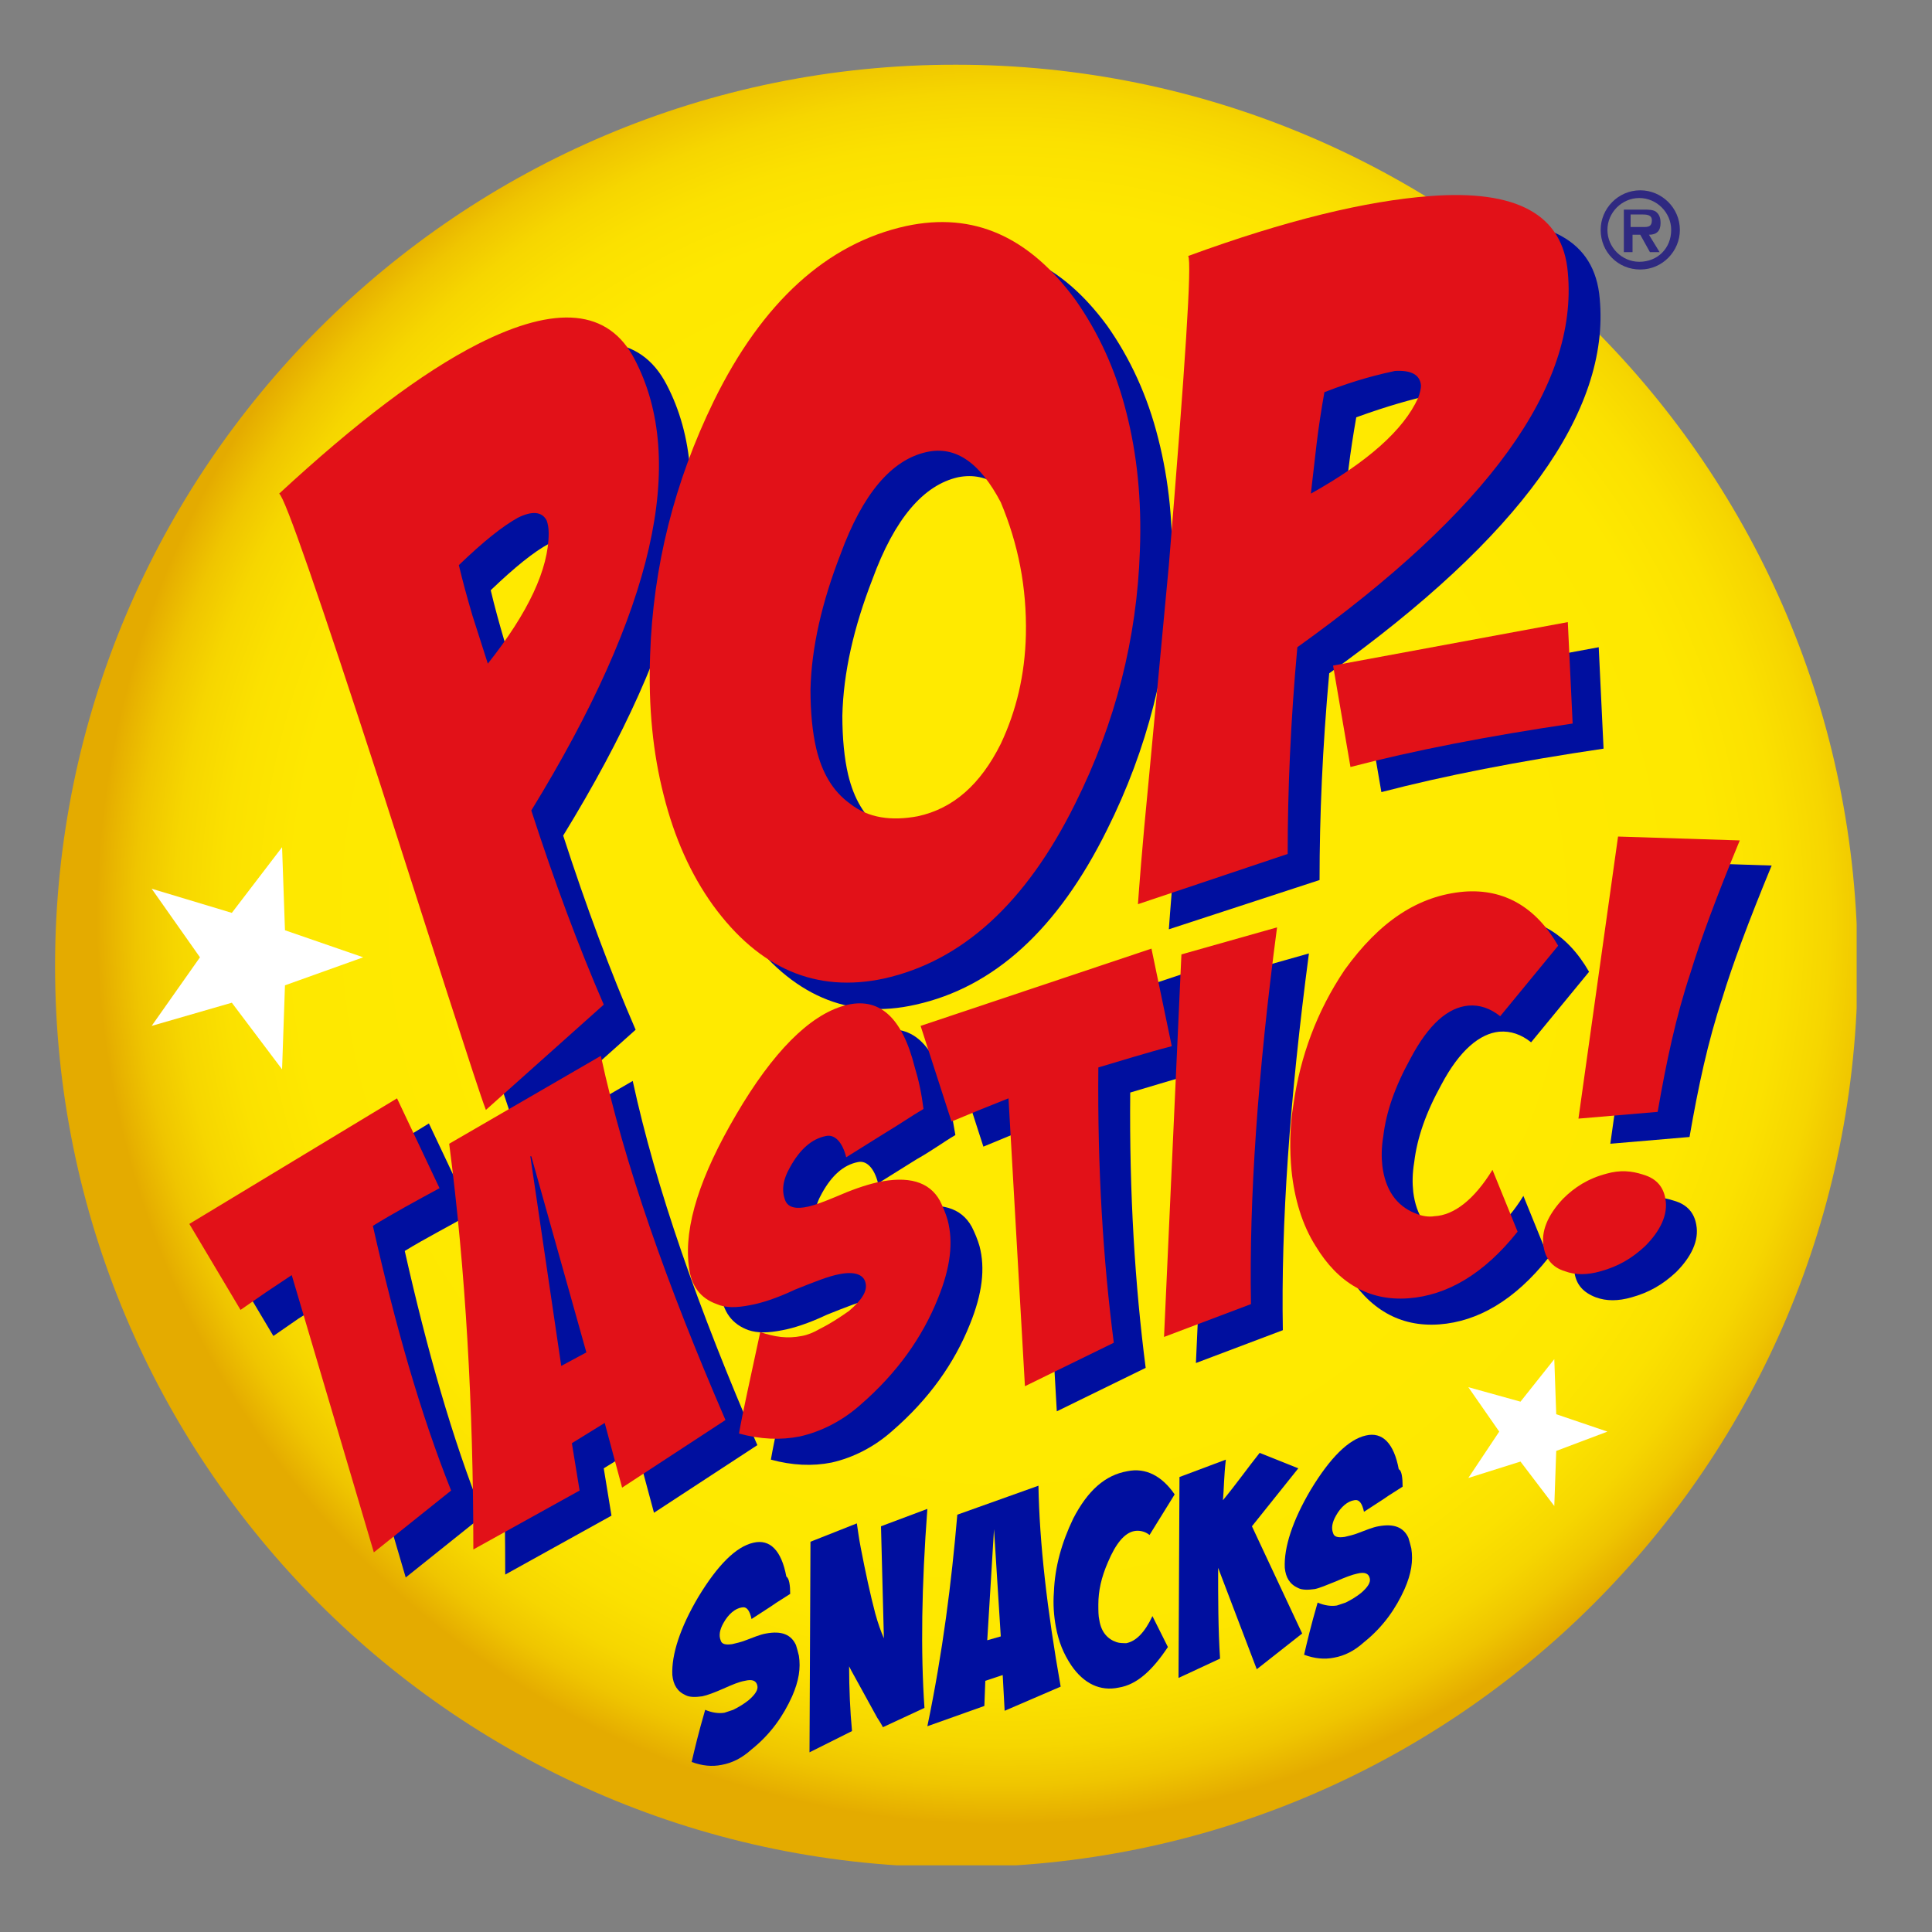 <?xml version="1.0" encoding="utf-8"?>
<!-- Generator: Adobe Illustrator 25.0.0, SVG Export Plug-In . SVG Version: 6.00 Build 0)  -->
<svg version="1.1" id="Layer_1" xmlns="http://www.w3.org/2000/svg" xmlns:xlink="http://www.w3.org/1999/xlink" x="0px" y="0px"
	 viewBox="0 0 200 200" style="enable-background:new 0 0 200 200;" xml:space="preserve">
<rect x="0" y="0" width="200" height="200" fill="#808080" stroke="none"/>
<style type="text/css">
	.st0{clip-path:url(#SVGID_2_);fill:url(#SVGID_3_);}
	.st1{fill-rule:evenodd;clip-rule:evenodd;fill:#000F9F;}
	.st2{fill-rule:evenodd;clip-rule:evenodd;fill:#E21118;}
	.st3{fill:#2F2981;}
	.st4{fill:#FFFFFF;}
	.st5{fill:#000F9F;}
</style>
<g>
	<g>
		<defs>
			<path id="SVGID_1_" d="M5.7,100c0,51.5,41.7,93.3,93.3,93.3s93.3-41.7,93.3-93.3S150.5,6.7,99,6.7C47.5,6.6,5.7,48.5,5.7,100"/>
		</defs>
		<clipPath id="SVGID_2_">
			<use xlink:href="#SVGID_1_"  style="overflow:visible;"/>
		</clipPath>
		
			<radialGradient id="SVGID_3_" cx="7034.787" cy="-7040.259" r="1.305" gradientTransform="matrix(71.472 0 0 71.472 -502689.312 503279.281)" gradientUnits="userSpaceOnUse">
			<stop  offset="0" style="stop-color:#FFEA00"/>
			<stop  offset="0.491" style="stop-color:#FFEA00"/>
			<stop  offset="0.572" style="stop-color:#FFEA00"/>
			<stop  offset="0.783" style="stop-color:#FEE800"/>
			<stop  offset="0.859" style="stop-color:#FBE100"/>
			<stop  offset="0.913" style="stop-color:#F6D600"/>
			<stop  offset="0.957" style="stop-color:#EFC500"/>
			<stop  offset="0.994" style="stop-color:#E6AF00"/>
			<stop  offset="1" style="stop-color:#E4AB00"/>
		</radialGradient>
		<rect x="5.7" y="6.6" class="st0" width="186.5" height="186.5"/>
	</g>
</g>
<path class="st1" d="M32.2,53.7c7.9-7.3,14.7-12.5,20.6-15.5c8.1-4.1,13.5-3.6,16.2,1.6c5.5,10.5,2,26-10.7,46.7
	c2.4,7.4,4.9,14.1,7.5,20.1l-12.2,10.9c-0.5-1.3-1.8-5.3-4-12.1l-6.9-21.5C36.3,64.2,32.8,54.1,32.2,53.7 M50.8,61.1
	c0.4,1.7,0.9,3.5,1.4,5.2l1.6,5C57.9,66,60,61.6,60,57.9c0-0.6-0.1-1-0.2-1.3c-0.5-1-1.6-1-3-0.3C55.3,57.1,53.3,58.7,50.8,61.1"/>
<path class="st1" d="M97.1,26.1c7-1.5,12.7,1.1,17.5,7.6c2.4,3.4,4.2,7.3,5.3,11.7c1.1,4.3,1.6,9,1.4,14.3c-0.3,9-2.5,17.8-6.7,26.2
	c-5.1,10.3-11.7,16.3-19.8,18.1c-7,1.6-12.9-1-17.7-7.6c-2.3-3.2-4-7-5.1-11.4c-1.1-4.3-1.6-9.1-1.4-14.5c0.3-9.1,2.5-17.9,6.6-26.3
	C82.2,33.9,88.9,27.9,97.1,26.1 M99.2,49.4c-3.6,0.8-6.6,4.3-8.9,10.6c-1.9,4.9-3,9.6-3.1,14.1c0,2.3,0.2,4.4,0.6,6.1
	c0.6,2.5,1.7,4.4,3.5,5.7c1.9,1.5,4.3,1.8,7,1.3c3.7-0.8,6.5-3.3,8.6-7.5c1.6-3.4,2.5-7.1,2.6-11.3c0.1-4.9-0.8-9.4-2.6-13.7
	C104.8,50.6,102.3,48.8,99.2,49.4"/>
<path class="st1" d="M126.3,29.2c10.1-3.7,18.4-5.7,25-6.2c9-0.7,13.8,1.9,14.3,7.9c1.1,11.7-8.3,24.7-28,38.8
	c-0.7,7.7-1,14.8-1,21.4L121,96.2c0.1-1.4,0.4-5.6,1.1-12.7l2.1-22.5C126,40.4,126.7,29.7,126.3,29.2 M140.4,43.2
	c-0.3,1.7-0.6,3.6-0.8,5.3l-0.6,5.2c5.9-3.3,9.6-6.6,11.1-9.9c0.2-0.5,0.3-1,0.3-1.3c-0.1-1.1-1-1.6-2.7-1.5
	C146.3,41.3,143.7,42,140.4,43.2"/>
<path class="st1" d="M166,77.5c-8.8,1.3-16.5,2.8-23,4.5l-1.8-10.5l24.3-4.5L166,77.5z"/>
<path class="st1" d="M44.4,116.3l4.4,9.3c-2.4,1.4-4.8,2.6-6.9,3.9c2.3,10.2,4.9,19.4,8.1,27.4l-8,6.4l-8.4-28.6
	c-0.9,0.6-1.7,1.2-2.7,1.8l-2.6,1.8l-5.3-8.9L44.4,116.3z"/>
<path class="st1" d="M52.3,163c0-14.8-0.8-28.9-2.5-42l15.7-9.1c2.4,11.1,6.8,23.6,12.9,37.7l-10.7,7l-1.8-6.7l-3.4,2.1l0.8,4.9
	L52.3,163z M63.9,142.6l-5.6-20.3h-0.1l3.2,21.7L63.9,142.6z"/>
<path class="st1" d="M98.9,117.5c-1.2,0.7-2.4,1.6-4,2.5l-4,2.5c-0.4-1.6-1.2-2.4-2.1-2.2c-1.5,0.3-2.7,1.4-3.7,3.2
	c-0.8,1.4-0.9,2.5-0.5,3.5c0.3,0.7,1.1,0.9,2.4,0.6c0.8-0.2,1.6-0.5,2.8-1c1.6-0.7,3-1.2,4.3-1.5c3.3-0.7,5.4-0.1,6.5,1.9
	c0.3,0.6,0.6,1.3,0.8,2c0.6,2.3,0.3,4.9-1,8.1c-1.6,4-4.2,7.7-8,11c-1.9,1.7-4.1,2.8-6.3,3.3c-2,0.4-4.1,0.3-6.3-0.3
	c0.4-2.3,1.2-5.8,2.2-10.5c1.5,0.5,2.8,0.7,4.3,0.3c0.6-0.1,1.3-0.4,1.8-0.7c1.2-0.6,2.1-1.2,3.1-1.9c1.4-1.2,1.9-2.1,1.7-2.9
	c-0.2-0.9-1.2-1.2-2.7-0.9c-1.1,0.2-2.6,0.8-4.6,1.6c-1.9,0.9-3.5,1.4-4.6,1.6c-1.5,0.3-2.6,0.3-3.5,0c-1.7-0.6-2.7-1.9-2.9-4
	c-0.5-4.1,1.2-9.3,4.9-15.6c3.8-6.5,7.6-10.3,11.2-11.3c3.6-1,6,1.2,7.3,6.4C98.4,114.5,98.6,115.8,98.9,117.5"/>
<path class="st1" d="M122.5,100.8l2.1,10.1c-2.7,0.7-5.2,1.5-7.6,2.2c-0.1,10.5,0.5,20,1.6,28.5l-9.2,4.5l-1.7-29.8
	c-1,0.4-2,0.8-3,1.2l-2.9,1.2l-3.2-9.9L122.5,100.8z"/>
<path class="st1" d="M125.6,101.5l9.9-2.8c-2,15.1-2.9,28.1-2.7,39l-9,3.4L125.6,101.5z"/>
<path class="st1" d="M154.8,95c4.1-0.3,7.4,1.6,9.7,5.6l-6,7.3c-1-0.8-2.1-1.2-3.3-1.1c-2,0.2-4.1,1.9-6,5.5c-1.6,2.9-2.5,5.5-2.8,8
	c-0.2,1.2-0.2,2.2-0.1,3.1c0.3,2.4,1.4,4.1,3.4,4.9c0.7,0.3,1.4,0.4,2,0.3c2-0.2,4.1-1.7,6-4.8l2.6,6.4c-3.5,4.4-7.3,6.6-11.3,6.9
	c-4.1,0.3-7.3-1.6-9.6-5.4c-1.4-2.2-2.2-4.9-2.5-7.8c-0.2-2.1-0.2-4.5,0.2-6.9c0.7-4.9,2.4-9.6,5.3-13.9
	C146.1,98.1,150.1,95.3,154.8,95"/>
<path class="st1" d="M169.5,124.2c1.4-0.4,2.6-0.3,3.8,0.1c1.4,0.4,2.1,1.3,2.3,2.5c0.3,1.6-0.5,3.3-2.1,4.9
	c-1.4,1.3-2.8,2.1-4.6,2.6c-1.4,0.4-2.6,0.4-3.7,0c-1.3-0.5-2-1.3-2.2-2.5c-0.3-1.6,0.4-3.3,2-5
	C166.2,125.5,167.7,124.6,169.5,124.2 M170.8,89.2l12.6,0.4c-2.4,5.8-4.1,10.4-5.1,13.7c-1.5,4.5-2.5,9.2-3.4,14.4l-8.2,0.7
	L170.8,89.2z"/>
<path class="st2" d="M28.9,51.1c7.9-7.3,14.7-12.5,20.6-15.5c8.1-4.1,13.5-3.6,16.2,1.6c5.5,10.5,2,26-10.7,46.7
	c2.4,7.4,4.9,14.1,7.5,20.1l-12.2,10.9c-0.5-1.3-1.8-5.3-4-12.1l-6.9-21.5C33,61.6,29.5,51.5,28.9,51.1 M47.5,58.5
	c0.4,1.7,0.9,3.5,1.4,5.2l1.6,5c4.2-5.3,6.3-9.8,6.3-13.5c0-0.6-0.1-1-0.2-1.3c-0.5-1-1.6-1-3-0.3C52,54.5,50.1,56,47.5,58.5"/>
<path class="st2" d="M93.8,23.4c7-1.5,12.7,1.1,17.5,7.6c2.4,3.4,4.2,7.3,5.3,11.7c1.1,4.3,1.6,9,1.4,14.3c-0.3,9-2.5,17.8-6.7,26.2
	c-5.1,10.3-11.7,16.3-19.8,18.1c-7,1.5-12.9-1-17.7-7.6c-2.3-3.2-4-7-5.1-11.4c-1.1-4.3-1.6-9.1-1.4-14.5c0.3-9.1,2.5-17.9,6.6-26.3
	C78.9,31.3,85.6,25.2,93.8,23.4 M95.9,46.8c-3.6,0.8-6.6,4.3-8.9,10.6c-1.9,4.9-3,9.6-3.1,14c0,2.3,0.2,4.4,0.6,6.1
	c0.6,2.5,1.7,4.4,3.5,5.7c1.9,1.5,4.3,1.8,7,1.3c3.7-0.8,6.5-3.3,8.6-7.5c1.6-3.4,2.5-7.1,2.6-11.3c0.1-4.9-0.8-9.4-2.6-13.7
	C101.5,48,99,46.1,95.9,46.8"/>
<path class="st2" d="M123,26.5c10.1-3.7,18.4-5.7,25-6.2c9-0.7,13.8,1.9,14.3,7.9c1.1,11.8-8.3,24.7-28,38.8c-0.7,7.7-1,14.8-1,21.4
	l-15.5,5.2c0.1-1.4,0.4-5.6,1.1-12.7l2.1-22.4C122.7,37.8,123.4,27.1,123,26.5 M137.1,40.6c-0.3,1.7-0.6,3.6-0.8,5.3l-0.6,5.2
	c5.9-3.3,9.6-6.6,11.1-9.9c0.2-0.5,0.3-1,0.3-1.3c-0.1-1.1-1-1.6-2.7-1.5C143,38.7,140.4,39.3,137.1,40.6"/>
<path class="st2" d="M162.8,74.9c-8.8,1.3-16.5,2.8-23,4.5l-1.8-10.5l24.3-4.5L162.8,74.9z"/>
<path class="st2" d="M41.1,113.7l4.4,9.3c-2.4,1.3-4.8,2.6-6.9,3.9c2.3,10.2,4.9,19.4,8.1,27.4l-8,6.4L30.2,132
	c-0.9,0.6-1.8,1.2-2.7,1.8l-2.6,1.8l-5.3-8.9L41.1,113.7z"/>
<path class="st2" d="M49,160.4c0-14.8-0.8-28.9-2.5-42l15.7-9.1c2.4,11.1,6.8,23.6,12.9,37.7l-10.7,7l-1.8-6.7l-3.4,2.1l0.8,4.9
	L49,160.4z M60.7,140L55,119.7h-0.1l3.2,21.7L60.7,140z"/>
<path class="st2" d="M95.6,114.8c-1.2,0.7-2.5,1.6-4,2.5l-4,2.5c-0.4-1.6-1.2-2.4-2.1-2.2c-1.5,0.3-2.7,1.4-3.7,3.2
	c-0.8,1.4-0.9,2.5-0.5,3.5c0.3,0.7,1.1,0.9,2.4,0.6c0.8-0.2,1.6-0.5,2.8-1c1.6-0.7,3-1.2,4.3-1.5c3.2-0.7,5.4-0.1,6.5,1.9
	c0.3,0.6,0.6,1.3,0.8,2c0.6,2.3,0.3,4.9-1,8.1c-1.6,4-4.2,7.7-8,11c-1.9,1.7-4.1,2.8-6.3,3.3c-2,0.4-4.1,0.3-6.3-0.3
	c0.4-2.3,1.2-5.8,2.2-10.5c1.5,0.5,2.8,0.7,4.3,0.4c0.6-0.1,1.3-0.4,1.8-0.7c1.2-0.6,2.1-1.2,3.1-1.9c1.4-1.2,1.9-2.1,1.7-2.9
	c-0.2-0.9-1.2-1.2-2.7-0.9c-1.1,0.2-2.6,0.8-4.6,1.6c-1.9,0.9-3.5,1.4-4.6,1.6c-1.5,0.3-2.6,0.3-3.5-0.1c-1.7-0.6-2.7-1.9-2.9-4
	c-0.5-4.1,1.2-9.3,4.9-15.6c3.8-6.5,7.6-10.3,11.2-11.3c3.6-1,6,1.2,7.3,6.4C95.1,111.8,95.4,113.2,95.6,114.8"/>
<path class="st2" d="M119.2,98.2l2.1,10.1c-2.7,0.7-5.2,1.5-7.6,2.2c-0.1,10.5,0.5,20,1.6,28.5l-9.2,4.5l-1.7-29.8
	c-1,0.4-2,0.8-3,1.2l-2.9,1.2l-3.2-9.9L119.2,98.2z"/>
<path class="st2" d="M122.3,98.8l9.9-2.8c-2,15.1-2.9,28.1-2.7,39l-9,3.4L122.3,98.8z"/>
<path class="st2" d="M151.6,92.3c4.1-0.3,7.4,1.6,9.7,5.6l-6,7.3c-1-0.8-2.1-1.2-3.3-1.1c-2.1,0.2-4.1,1.9-6,5.5
	c-1.6,2.9-2.5,5.5-2.8,8c-0.2,1.2-0.2,2.2-0.1,3.1c0.3,2.4,1.4,4.1,3.4,4.9c0.7,0.3,1.4,0.4,2,0.3c2-0.1,4.1-1.7,6-4.8l2.6,6.4
	c-3.5,4.4-7.3,6.6-11.3,6.9c-4.1,0.3-7.3-1.6-9.6-5.4c-1.4-2.2-2.2-4.9-2.5-7.8c-0.2-2.1-0.2-4.5,0.2-6.9c0.7-4.9,2.4-9.6,5.3-13.9
	C142.8,95.4,146.8,92.7,151.6,92.3"/>
<path class="st2" d="M166.3,121.5c1.4-0.4,2.6-0.3,3.8,0.1c1.4,0.4,2.1,1.3,2.3,2.5c0.3,1.6-0.5,3.3-2.1,4.9
	c-1.4,1.3-2.8,2.1-4.6,2.6c-1.4,0.4-2.6,0.4-3.7,0c-1.3-0.4-2-1.3-2.2-2.5c-0.3-1.6,0.4-3.3,2-5C163,122.9,164.4,122,166.3,121.5
	 M167.5,86.6l12.6,0.4c-2.4,5.8-4.1,10.4-5.1,13.7c-1.5,4.5-2.5,9.2-3.4,14.4l-8.2,0.7L167.5,86.6z"/>
<path class="st3" d="M165.7,23.8c0-2.2,1.8-4.1,4.1-4.1c2.2,0,4.1,1.8,4.1,4.1c0,2.2-1.8,4.1-4.1,4.1
	C167.5,27.9,165.7,26.1,165.7,23.8 M173,23.8c0-1.8-1.5-3.3-3.3-3.3c-1.8,0-3.3,1.5-3.3,3.3c0,1.8,1.5,3.3,3.3,3.3
	C171.6,27.1,173,25.7,173,23.8 M171.8,26.1h-1l-1-1.8H169v1.8h-0.9v-4.4h2.1c0.4,0,0.9,0,1.2,0.2c0.4,0.3,0.5,0.7,0.5,1.2
	c0,0.8-0.4,1.2-1.2,1.2L171.8,26.1z M170.2,23.5c0.5,0,0.8-0.1,0.8-0.7s-0.6-0.6-1.1-0.6h-1.1v1.3L170.2,23.5L170.2,23.5z"/>
<polygon class="st4" points="37.6,99.1 29.5,102 29.2,110.7 24,103.8 15.7,106.2 20.7,99.1 15.7,92 24,94.5 29.2,87.7 29.5,96.3 "/>
<polygon class="st4" points="166.4,148.2 161.1,150.2 160.9,155.9 157.4,151.3 152,153 155.2,148.2 152,143.6 157.4,145.1 
	160.9,140.7 161.1,146.4 "/>
<path class="st5" d="M81.8,165c-0.6,0.4-1.3,0.8-2,1.3l-2,1.3c-0.2-0.9-0.5-1.3-1-1.2c-0.7,0.1-1.4,0.7-1.9,1.6
	c-0.4,0.7-0.5,1.3-0.3,1.8c0.1,0.4,0.5,0.5,1.2,0.4c0.4-0.1,0.9-0.2,1.4-0.4c0.8-0.3,1.5-0.6,2.1-0.7c1.6-0.3,2.6,0.1,3.1,1.2
	c0.1,0.3,0.2,0.7,0.3,1.1c0.2,1.3,0,2.6-0.7,4.2c-0.9,2-2.2,3.9-4.2,5.5c-1,0.9-2,1.4-3.1,1.6c-1,0.2-2,0.1-3.1-0.3
	c0.3-1.3,0.7-3,1.4-5.4c0.7,0.3,1.4,0.4,2,0.3c0.3-0.1,0.6-0.2,0.9-0.3c0.6-0.3,1.1-0.6,1.6-1c0.7-0.6,1-1.1,0.9-1.5
	c-0.1-0.5-0.5-0.7-1.3-0.5c-0.6,0.1-1.3,0.4-2.2,0.8s-1.7,0.7-2.2,0.8c-0.7,0.1-1.3,0.1-1.7-0.1c-0.9-0.4-1.3-1.1-1.4-2.1
	c-0.1-2.1,0.8-4.9,2.7-8.1c2-3.3,3.9-5.2,5.7-5.6c1.7-0.4,2.9,0.8,3.4,3.5C81.7,163.4,81.8,164.1,81.8,165"/>
<path class="st5" d="M83.9,159.6l4.8-1.9c0.1,0.6,0.2,1.5,0.4,2.5c0.5,2.6,1,4.9,1.5,6.8c0.3,1.1,0.6,1.9,0.9,2.6L91.2,158l4.8-1.8
	c-0.6,8-0.7,14.8-0.3,20.6l-4.3,2c0,0-0.2-0.4-0.6-1l-2.2-4c-0.4-0.7-0.6-1.1-0.7-1.3c0,2.3,0.1,4.6,0.3,6.7l-4.4,2.2L83.9,159.6z"
	/>
<path class="st5" d="M96,178.7c1.6-7.7,2.5-14.9,3.1-21.9l8.4-3c0.1,5.9,0.9,12.9,2.3,20.8l-5.8,2.5l-0.2-3.7L102,174l-0.1,2.6
	L96,178.7z M103.6,169.4l-0.7-11.1l0,0l-0.7,11.5L103.6,169.4z"/>
<path class="st5" d="M116.7,152.3c1.9-0.4,3.6,0.5,4.9,2.4l-2.6,4.2c-0.5-0.4-1.1-0.5-1.6-0.4c-1,0.2-1.9,1.3-2.7,3.2
	c-0.7,1.6-1,3-1,4.4c0,0.6,0,1.2,0.1,1.6c0.2,1.3,0.9,2,1.8,2.3c0.3,0.1,0.7,0.1,1,0.1c1-0.2,1.9-1.1,2.7-2.8l1.6,3.2
	c-1.6,2.4-3.2,3.9-5.1,4.2c-1.9,0.4-3.6-0.4-4.9-2.3c-0.8-1.2-1.3-2.4-1.6-4c-0.2-1.1-0.3-2.3-0.2-3.6c0.1-2.6,0.8-5.1,2-7.6
	C112.6,154.3,114.4,152.7,116.7,152.3"/>
<path class="st5" d="M122.1,152.9l4.8-1.8c-0.2,1.7-0.2,3.1-0.3,4.2c1.4-1.7,2.6-3.4,3.8-4.9l4,1.6l-4.8,6l5.2,11.1l-4.7,3.7
	l-4-10.5c0,3.2,0,6.3,0.2,9.4l-4.3,2L122.1,152.9z"/>
<path class="st5" d="M145.2,153.9c-0.6,0.4-1.3,0.8-2,1.3l-2,1.3c-0.2-0.9-0.5-1.3-1-1.2c-0.7,0.1-1.4,0.7-1.9,1.6
	c-0.4,0.7-0.5,1.3-0.3,1.8c0.1,0.4,0.5,0.5,1.2,0.4c0.4-0.1,0.9-0.2,1.4-0.4c0.8-0.3,1.5-0.6,2.1-0.7c1.6-0.3,2.6,0.1,3.1,1.2
	c0.1,0.3,0.2,0.7,0.3,1.1c0.2,1.3,0,2.6-0.7,4.2c-0.9,2-2.2,3.9-4.2,5.5c-1,0.9-2,1.4-3.1,1.6c-1,0.2-2,0.1-3.1-0.3
	c0.3-1.3,0.7-3,1.4-5.4c0.7,0.3,1.4,0.4,2,0.3c0.3-0.1,0.6-0.2,0.9-0.3c0.6-0.3,1.1-0.6,1.6-1c0.7-0.6,1-1.1,0.9-1.5
	c-0.1-0.5-0.5-0.7-1.3-0.5c-0.5,0.1-1.3,0.4-2.2,0.8c-1,0.4-1.7,0.7-2.2,0.8c-0.7,0.1-1.3,0.1-1.7-0.1c-0.9-0.4-1.3-1.1-1.4-2.1
	c-0.1-2.1,0.8-4.9,2.7-8.1c2-3.3,3.9-5.2,5.7-5.6c1.7-0.4,2.9,0.8,3.4,3.5C145.1,152.2,145.2,153,145.2,153.9"/>
</svg>
